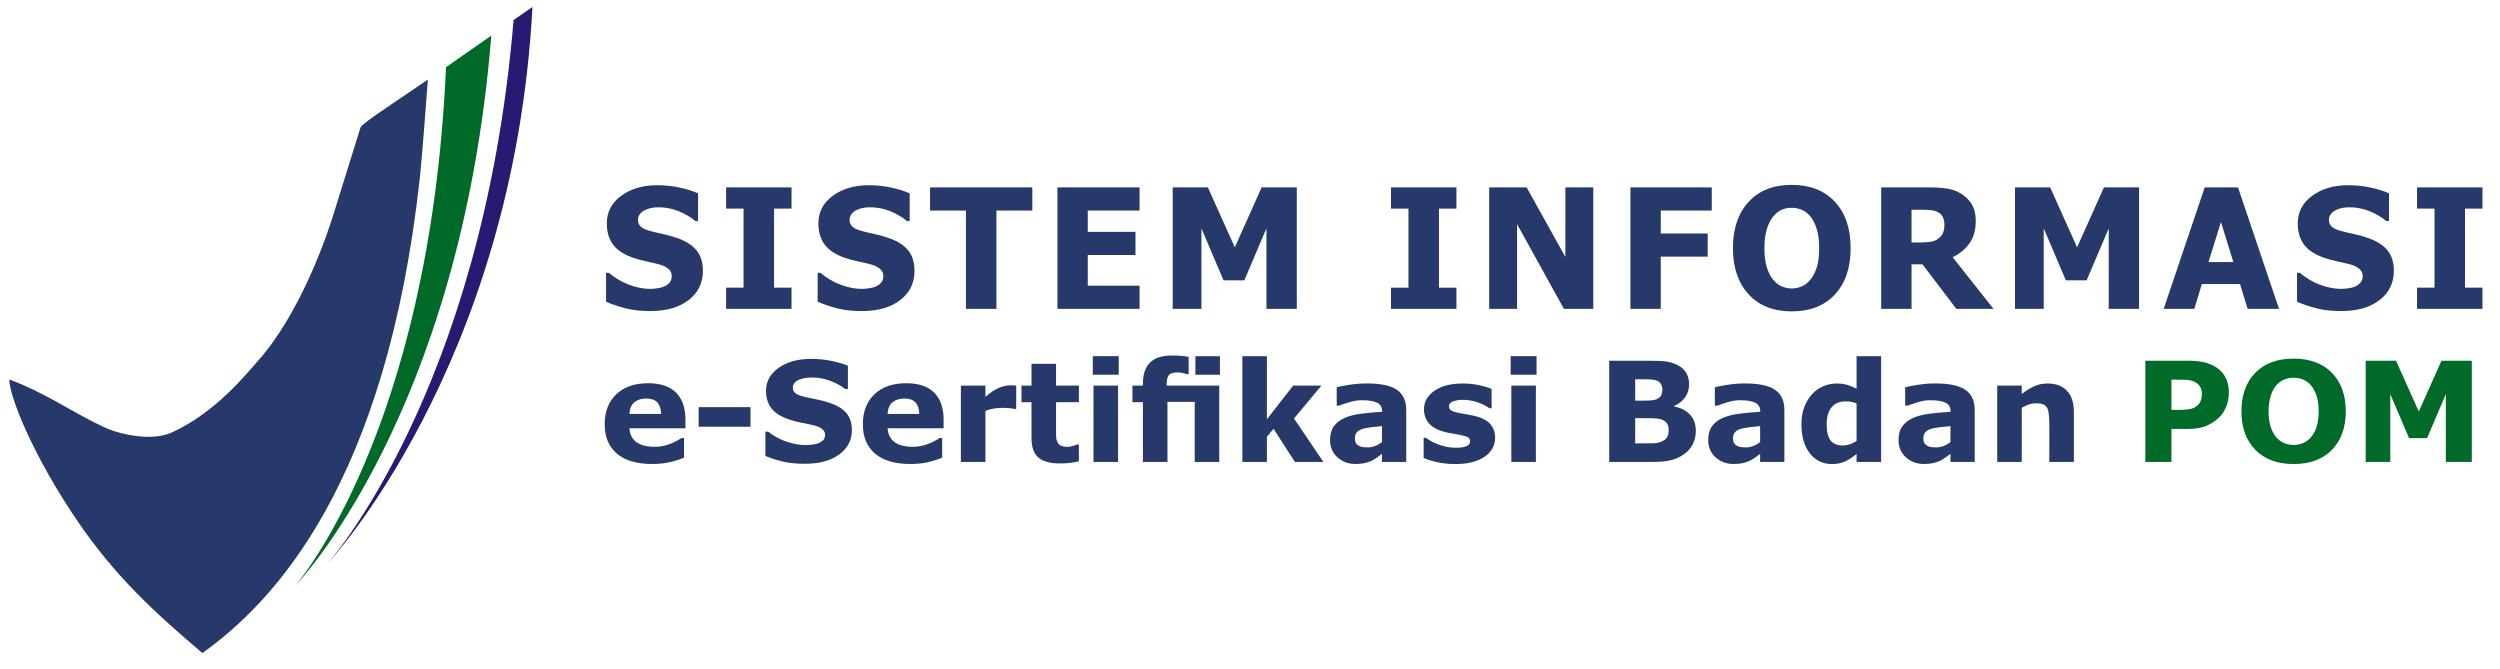 <?xml version="1.0" encoding="utf-8"?>
<!-- Generator: Adobe Illustrator 16.0.0, SVG Export Plug-In . SVG Version: 6.00 Build 0)  -->
<!DOCTYPE svg PUBLIC "-//W3C//DTD SVG 1.1//EN" "http://www.w3.org/Graphics/SVG/1.1/DTD/svg11.dtd">
<svg version="1.1" id="Layer_1" xmlns="http://www.w3.org/2000/svg" xmlns:xlink="http://www.w3.org/1999/xlink" x="0px" y="0px"
	 width="1077.504px" height="288.23px" viewBox="0 0 1077.504 288.23" enable-background="new 0 0 1077.504 288.23"
	 xml:space="preserve">
<g>
	<path fill="#27396B" d="M4,163.553c8.732,3.128,19.292,8.98,21.36,10.149c5.373,3.038,17.818,10.208,23.543,12.037
		c8.128,2.598,18.296,3.789,25.254,0.609c19.118-8.731,32.519-25.851,36.347-30.052c19.354-21.243,31.056-56.756,33.279-64.119
		c1.949-6.453,9.566-30.512,11.643-37.37c0.513-1.689,19.708-14.004,28.991-20.533c-0.825,10.385-2.411,32.742-3.501,42.641
		c-14.475,131.54-62.794,182.521-93.699,204.55c-21.085-17.937-37.596-33.143-53.654-56.644C14.209,196.498,4,170.811,4,163.553"/>
	<path fill="#006A28" d="M211.758,15.331l-19.529,13.63c-7.002,157.78-65.083,223.63-65.083,223.63S198.541,179.191,211.758,15.331z
		"/>
	<path fill="#291972" d="M140.952,243.152c0,0,67.029-74.347,80.404-234.525L229.498,3
		C221.199,157.868,140.952,243.152,140.952,243.152z"/>
</g>
<g>
	<path fill="#27396B" d="M295.429,184.593h-24.142c0.156,2.578,1.138,4.552,2.944,5.918c1.807,1.367,4.468,2.052,7.982,2.052
		c2.228,0,4.386-0.4,6.476-1.201s3.74-1.66,4.951-2.578h1.172v8.467c-2.383,0.957-4.629,1.651-6.738,2.08s-4.443,0.645-7.002,0.645
		c-6.602,0-11.66-1.483-15.176-4.452c-3.517-2.97-5.273-7.197-5.273-12.687c0-5.43,1.665-9.73,4.995-12.905
		c3.33-3.174,7.896-4.761,13.696-4.761c5.352,0,9.375,1.354,12.07,4.059c2.694,2.706,4.043,6.597,4.043,11.675L295.429,184.593
		L295.429,184.593z M284.941,178.411c-0.06-2.207-0.605-3.867-1.642-4.98c-1.035-1.112-2.646-1.67-4.834-1.67
		c-2.03,0-3.7,0.527-5.01,1.582c-1.309,1.056-2.041,2.744-2.197,5.068H284.941L284.941,178.411z"/>
	<path fill="#27396B" d="M323.467,183.919h-22.354v-8.438h22.354V183.919z"/>
	<path fill="#27396B" d="M367.177,185.384c0,4.297-1.821,7.789-5.465,10.475c-3.643,2.686-8.589,4.027-14.839,4.027
		c-3.612,0-6.763-0.317-9.448-0.952c-2.685-0.634-5.199-1.439-7.544-2.417v-10.459h1.23c2.324,1.856,4.927,3.281,7.808,4.277
		s5.649,1.494,8.307,1.494c0.684,0,1.582-0.059,2.694-0.176c1.113-0.117,2.021-0.312,2.726-0.586
		c0.858-0.353,1.566-0.791,2.124-1.318c0.557-0.527,0.835-1.308,0.835-2.344c0-0.957-0.405-1.782-1.216-2.477
		c-0.812-0.692-1.997-1.226-3.561-1.597c-1.641-0.391-3.374-0.757-5.2-1.099c-1.825-0.342-3.54-0.776-5.142-1.305
		c-3.672-1.19-6.313-2.808-7.925-4.849s-2.417-4.575-2.417-7.603c0-4.062,1.82-7.378,5.464-9.946
		c3.643-2.568,8.325-3.854,14.048-3.854c2.871,0,5.708,0.278,8.511,0.835c2.804,0.558,5.229,1.256,7.28,2.096v10.049h-1.201
		c-1.758-1.406-3.911-2.583-6.46-3.53s-5.15-1.421-7.808-1.421c-0.938,0-1.87,0.063-2.798,0.19
		c-0.929,0.127-1.821,0.365-2.682,0.718c-0.762,0.293-1.416,0.737-1.963,1.333s-0.82,1.273-0.82,2.036
		c0,1.152,0.439,2.036,1.318,2.65c0.879,0.615,2.539,1.178,4.98,1.686c1.602,0.333,3.14,0.655,4.613,0.967
		c1.476,0.312,3.062,0.743,4.762,1.289c3.34,1.094,5.806,2.583,7.396,4.468C366.382,179.93,367.177,182.377,367.177,185.384z"/>
	<path fill="#27396B" d="M406.699,184.593h-24.141c0.155,2.578,1.138,4.552,2.943,5.918c1.808,1.367,4.469,2.052,7.983,2.052
		c2.227,0,4.385-0.4,6.475-1.201s3.74-1.66,4.951-2.578h1.172v8.467c-2.383,0.957-4.629,1.651-6.737,2.08
		c-2.109,0.429-4.443,0.645-7.003,0.645c-6.602,0-11.659-1.483-15.176-4.452c-3.516-2.97-5.272-7.197-5.272-12.687
		c0-5.43,1.665-9.73,4.995-12.905c3.33-3.174,7.896-4.761,13.695-4.761c5.353,0,9.375,1.354,12.07,4.059
		c2.695,2.706,4.043,6.597,4.043,11.675L406.699,184.593L406.699,184.593z M396.211,178.411c-0.059-2.207-0.604-3.867-1.641-4.98
		c-1.036-1.112-2.646-1.67-4.834-1.67c-2.031,0-3.701,0.527-5.01,1.582c-1.31,1.056-2.041,2.744-2.197,5.068H396.211
		L396.211,178.411z"/>
	<path fill="#27396B" d="M437.988,176.243h-0.936c-0.448-0.156-1.169-0.273-2.163-0.352s-1.822-0.117-2.484-0.117
		c-1.501,0-2.826,0.098-3.976,0.293c-1.15,0.194-2.389,0.526-3.714,0.996v22.031H414.14v-32.899h10.575v4.834
		c2.319-1.992,4.337-3.315,6.052-3.97s3.294-0.981,4.736-0.981c0.368,0,0.788,0.01,1.257,0.029c0.468,0.02,0.877,0.049,1.228,0.088
		V176.243L437.988,176.243z"/>
	<path fill="#27396B" d="M465.001,198.805c-1.134,0.292-2.335,0.521-3.604,0.687c-1.27,0.165-2.822,0.248-4.658,0.248
		c-4.102,0-7.152-0.83-9.155-2.49c-2.002-1.66-3.003-4.501-3.003-8.525v-15.381h-4.336v-7.147h4.336v-9.404h10.576v9.404h9.845
		v7.147h-9.845v11.679c0,1.153,0.011,2.16,0.029,3.021c0.02,0.86,0.176,1.633,0.468,2.318c0.272,0.685,0.754,1.228,1.445,1.628
		c0.69,0.399,1.699,0.602,3.022,0.602c0.546,0,1.261-0.117,2.146-0.352s1.505-0.449,1.854-0.646h0.876v7.211H465.001z"/>
	<path fill="#27396B" d="M482.169,161.507h-11.162v-7.998h11.162V161.507z M481.876,199.095H471.3v-32.899h10.576V199.095z"/>
	<path fill="#27396B" d="M509.853,160.789c-0.767-0.186-1.499-0.278-2.197-0.278c-1.922,0-3.208,0.382-3.857,1.144
		c-0.65,0.762-0.977,2.188-0.977,4.276v0.265h22.676v32.899h-10.575v-25.897h-11.748v25.897h-10.576v-25.752h-4.512v-7.147h4.512
		v-0.908c0-4.043,1.038-7.065,3.115-9.067c2.076-2.002,5.173-3.003,9.288-3.003c1.463,0,2.817,0.055,4.065,0.161
		c1.247,0.107,2.33,0.249,3.247,0.425v7.441h-0.757C511.188,161.126,510.621,160.976,509.853,160.789z M525.791,161.507h-10.575
		v-7.998h10.575V161.507z"/>
	<path fill="#27396B" d="M570.382,199.095h-12.275l-9.223-14.307l-2.849,3.507v10.8H535.46v-45.586h10.575V180.7l11.329-14.506
		h12.167l-11.82,14.18L570.382,199.095z"/>
	<path fill="#27396B" d="M595.635,195.61c-0.566,0.43-1.271,0.947-2.109,1.553c-0.84,0.605-1.631,1.084-2.373,1.436
		c-1.035,0.47-2.108,0.815-3.223,1.04c-1.113,0.225-2.334,0.338-3.662,0.338c-3.125,0-5.742-0.968-7.852-2.9
		c-2.11-1.933-3.164-4.404-3.164-7.412c0-2.402,0.536-4.365,1.61-5.889c1.074-1.524,2.599-2.726,4.57-3.604
		c1.953-0.879,4.375-1.504,7.266-1.875c2.892-0.371,5.89-0.645,8.994-0.819v-0.177c0-1.815-0.742-3.07-2.227-3.765
		c-1.484-0.693-3.672-1.04-6.562-1.04c-1.737,0-3.594,0.308-5.565,0.923c-1.973,0.615-3.39,1.089-4.248,1.421h-0.968V166.9
		c1.113-0.293,2.926-0.641,5.436-1.04c2.51-0.4,5.023-0.602,7.544-0.602c5.996,0,10.327,0.923,12.993,2.77
		c2.666,1.846,3.999,4.742,3.999,8.687v22.381h-10.459V195.61z M595.635,190.49v-6.833c-1.426,0.117-2.969,0.278-4.629,0.481
		c-1.66,0.204-2.92,0.443-3.779,0.716c-1.055,0.33-1.86,0.812-2.417,1.445s-0.835,1.465-0.835,2.497
		c0,0.683,0.059,1.236,0.176,1.665c0.117,0.428,0.41,0.837,0.879,1.228c0.449,0.389,0.986,0.676,1.611,0.86
		c0.625,0.186,1.602,0.277,2.93,0.277c1.056,0,2.124-0.214,3.208-0.642C593.862,191.755,594.814,191.191,595.635,190.49z"/>
	<path fill="#27396B" d="M644.385,188.665c0,3.398-1.523,6.138-4.57,8.218s-7.217,3.12-12.51,3.12c-2.93,0-5.586-0.273-7.969-0.82
		c-2.384-0.546-4.298-1.151-5.742-1.815v-8.672h0.967c0.527,0.371,1.138,0.775,1.831,1.216s1.675,0.913,2.944,1.421
		c1.094,0.45,2.334,0.835,3.721,1.157s2.871,0.482,4.453,0.482c2.069,0,3.604-0.229,4.6-0.688c0.996-0.458,1.494-1.138,1.494-2.036
		c0-0.801-0.293-1.381-0.879-1.743c-0.586-0.36-1.699-0.708-3.34-1.04c-0.781-0.176-1.841-0.366-3.18-0.57
		c-1.338-0.205-2.554-0.454-3.646-0.747c-2.988-0.781-5.205-1.997-6.65-3.647c-1.444-1.65-2.168-3.706-2.168-6.167
		c0-3.164,1.499-5.796,4.497-7.896s7.096-3.149,12.29-3.149c2.461,0,4.819,0.249,7.075,0.747s4.019,1.03,5.288,1.597v8.32h-0.908
		c-1.562-1.074-3.345-1.948-5.347-2.622s-4.028-1.011-6.079-1.011c-1.699,0-3.13,0.233-4.292,0.703
		c-1.162,0.469-1.743,1.133-1.743,1.991c0,0.781,0.264,1.378,0.791,1.787c0.527,0.41,1.768,0.82,3.721,1.23
		c1.074,0.215,2.231,0.425,3.473,0.63c1.24,0.205,2.484,0.464,3.734,0.776c2.773,0.723,4.824,1.859,6.152,3.412
		C643.721,184.404,644.385,186.341,644.385,188.665z"/>
	<path fill="#27396B" d="M662.257,161.507h-11.162v-7.998h11.162V161.507z M661.964,199.095h-10.576v-32.899h10.576V199.095z"/>
	<path fill="#27396B" d="M730.898,185.737c0,2.108-0.425,3.995-1.274,5.653c-0.85,1.66-2.017,3.037-3.5,4.132
		c-1.72,1.289-3.608,2.208-5.67,2.754c-2.061,0.547-4.673,0.819-7.837,0.819h-19.043v-43.623h16.935c3.516,0,6.089,0.117,7.72,0.353
		c1.631,0.234,3.247,0.752,4.849,1.553c1.66,0.84,2.896,1.968,3.706,3.384c0.812,1.417,1.217,3.032,1.217,4.85
		c0,2.108-0.558,3.97-1.671,5.581c-1.112,1.61-2.686,2.866-4.717,3.765v0.234c2.853,0.566,5.112,1.738,6.782,3.516
		C730.063,180.483,730.898,182.825,730.898,185.737z M716.484,167.806c0-0.722-0.181-1.444-0.542-2.168
		c-0.361-0.722-1.001-1.26-1.919-1.61c-0.82-0.312-1.841-0.483-3.062-0.514c-1.222-0.029-2.936-0.044-5.143-0.044h-1.055v9.229
		h1.758c1.777,0,3.291-0.029,4.541-0.088c1.25-0.06,2.236-0.253,2.959-0.586c1.016-0.449,1.68-1.03,1.992-1.743
		C716.328,169.57,716.484,168.743,716.484,167.806z M719.21,185.561c0-1.388-0.27-2.456-0.806-3.208
		c-0.535-0.751-1.446-1.313-2.731-1.686c-0.878-0.253-2.086-0.391-3.626-0.41c-1.54-0.019-3.148-0.028-4.824-0.028h-2.456v10.868
		h0.818c3.157,0,5.419-0.01,6.782-0.028c1.364-0.02,2.622-0.273,3.772-0.763c1.169-0.487,1.973-1.138,2.411-1.947
		C718.989,187.548,719.21,186.615,719.21,185.561z"/>
	<path fill="#27396B" d="M758.613,195.61c-0.565,0.43-1.27,0.947-2.108,1.553c-0.841,0.605-1.632,1.084-2.373,1.436
		c-1.035,0.47-2.109,0.815-3.224,1.04c-1.112,0.225-2.334,0.338-3.662,0.338c-3.125,0-5.741-0.968-7.852-2.9
		s-3.164-4.404-3.164-7.412c0-2.402,0.537-4.365,1.611-5.889c1.073-1.524,2.598-2.726,4.569-3.604
		c1.953-0.879,4.375-1.504,7.267-1.875c2.891-0.371,5.889-0.645,8.994-0.819v-0.177c0-1.815-0.742-3.07-2.228-3.765
		c-1.483-0.693-3.672-1.04-6.562-1.04c-1.738,0-3.595,0.308-5.566,0.923s-3.389,1.089-4.248,1.421h-0.967V166.9
		c1.113-0.293,2.925-0.641,5.435-1.04c2.511-0.4,5.024-0.602,7.545-0.602c5.995,0,10.326,0.923,12.992,2.77
		c2.666,1.846,3.999,4.742,3.999,8.687v22.381h-10.459V195.61L758.613,195.61z M758.613,190.49v-6.833
		c-1.426,0.117-2.969,0.278-4.629,0.481c-1.66,0.204-2.92,0.443-3.779,0.716c-1.055,0.33-1.859,0.812-2.417,1.445
		c-0.557,0.633-0.835,1.465-0.835,2.497c0,0.683,0.06,1.236,0.177,1.665c0.116,0.428,0.409,0.837,0.879,1.228
		c0.448,0.389,0.985,0.676,1.61,0.86c0.625,0.186,1.603,0.277,2.931,0.277c1.055,0,2.124-0.214,3.208-0.642
		C756.842,191.755,757.794,191.191,758.613,190.49z"/>
	<path fill="#27396B" d="M810.761,199.095h-10.576v-3.428c-1.814,1.484-3.512,2.578-5.092,3.281s-3.404,1.055-5.473,1.055
		c-3.999,0-7.197-1.542-9.598-4.629c-2.399-3.086-3.599-7.246-3.599-12.479c0-2.793,0.403-5.27,1.214-7.428
		c0.81-2.157,1.917-4.009,3.321-5.552c1.325-1.465,2.936-2.603,4.827-3.413c1.894-0.81,3.784-1.216,5.678-1.216
		c1.97,0,3.585,0.21,4.843,0.63s2.551,0.952,3.877,1.597v-14.004h10.576L810.761,199.095L810.761,199.095z M800.185,190.039v-16.167
		c-0.74-0.312-1.521-0.538-2.338-0.675c-0.818-0.137-1.569-0.206-2.251-0.206c-2.769,0-4.844,0.866-6.228,2.597
		c-1.384,1.731-2.074,4.132-2.074,7.204c0,3.229,0.556,5.57,1.666,7.027c1.109,1.457,2.894,2.186,5.35,2.186
		c0.954,0,1.968-0.181,3.04-0.543C798.423,191.102,799.367,190.626,800.185,190.039z"/>
	<path fill="#27396B" d="M840.644,195.61c-0.566,0.43-1.271,0.947-2.109,1.553c-0.84,0.605-1.631,1.084-2.373,1.436
		c-1.034,0.47-2.108,0.815-3.223,1.04c-1.113,0.225-2.334,0.338-3.662,0.338c-3.125,0-5.742-0.968-7.852-2.9
		c-2.11-1.933-3.164-4.404-3.164-7.412c0-2.402,0.537-4.365,1.61-5.889c1.074-1.524,2.599-2.726,4.57-3.604
		c1.953-0.879,4.375-1.504,7.266-1.875c2.892-0.371,5.89-0.645,8.994-0.819v-0.177c0-1.815-0.741-3.07-2.227-3.765
		c-1.484-0.693-3.672-1.04-6.562-1.04c-1.737,0-3.594,0.308-5.565,0.923s-3.389,1.089-4.248,1.421h-0.967V166.9
		c1.112-0.293,2.925-0.641,5.435-1.04c2.51-0.4,5.024-0.602,7.544-0.602c5.996,0,10.327,0.923,12.993,2.77
		c2.666,1.846,3.999,4.742,3.999,8.687v22.381h-10.459V195.61L840.644,195.61z M840.644,190.49v-6.833
		c-1.426,0.117-2.969,0.278-4.629,0.481c-1.66,0.204-2.92,0.443-3.779,0.716c-1.055,0.33-1.86,0.812-2.417,1.445
		s-0.835,1.465-0.835,2.497c0,0.683,0.06,1.236,0.176,1.665c0.117,0.428,0.41,0.837,0.879,1.228c0.449,0.389,0.986,0.676,1.611,0.86
		c0.625,0.186,1.603,0.277,2.93,0.277c1.056,0,2.124-0.214,3.208-0.642C838.872,191.755,839.824,191.191,840.644,190.49z"/>
	<path fill="#27396B" d="M893.847,199.095h-10.576v-16.317c0-1.328-0.068-2.651-0.205-3.971c-0.137-1.318-0.371-2.289-0.703-2.914
		c-0.391-0.723-0.962-1.25-1.714-1.582s-1.802-0.498-3.148-0.498c-0.957,0-1.93,0.156-2.915,0.469
		c-0.986,0.312-2.057,0.811-3.208,1.494v23.319h-10.576v-32.899h10.576v3.633c1.871-1.465,3.672-2.588,5.397-3.369
		c1.727-0.781,3.644-1.172,5.749-1.172c3.55,0,6.324,1.036,8.324,3.105c1.999,2.069,2.999,5.167,2.999,9.286V199.095
		L893.847,199.095z"/>
	<path fill="#006A28" d="M960.644,169.241c0,1.953-0.342,3.863-1.025,5.728c-0.684,1.865-1.659,3.434-2.93,4.702
		c-1.738,1.719-3.677,3.019-5.815,3.896c-2.138,0.878-4.8,1.317-7.982,1.317h-7.002v14.21h-11.25v-43.623h18.516
		c2.773,0,5.112,0.239,7.018,0.719c1.903,0.479,3.589,1.196,5.054,2.152c1.758,1.153,3.101,2.627,4.028,4.425
		C960.18,164.565,960.644,166.722,960.644,169.241z M949.013,169.492c0-1.229-0.332-2.285-0.996-3.171s-1.437-1.506-2.314-1.856
		c-1.172-0.468-2.313-0.726-3.428-0.773s-2.598-0.073-4.453-0.073h-1.934v13.037h3.223c1.914,0,3.491-0.117,4.731-0.352
		c1.24-0.233,2.279-0.701,3.12-1.402c0.723-0.623,1.245-1.369,1.566-2.236C948.852,171.797,949.013,170.74,949.013,169.492z"/>
	<path fill="#006A28" d="M1011.035,177.298c0,6.954-1.991,12.477-5.977,16.567c-3.984,4.092-9.492,6.138-16.523,6.138
		c-7.012,0-12.51-2.046-16.494-6.138c-3.983-4.091-5.977-9.614-5.977-16.567c0-7.012,1.992-12.554,5.977-16.626
		c3.985-4.072,9.482-6.107,16.494-6.107c6.992,0,12.49,2.036,16.494,6.107C1009.033,164.744,1011.035,170.286,1011.035,177.298z
		 M996.123,188.343c1.095-1.328,1.904-2.896,2.433-4.702c0.526-1.806,0.791-3.93,0.791-6.371c0-2.617-0.303-4.845-0.908-6.681
		c-0.605-1.835-1.396-3.319-2.373-4.453c-0.996-1.172-2.144-2.021-3.442-2.549c-1.298-0.527-2.65-0.791-4.058-0.791
		c-1.426,0-2.769,0.254-4.028,0.763c-1.26,0.508-2.417,1.348-3.472,2.52c-0.977,1.094-1.771,2.603-2.388,4.526
		c-0.615,1.924-0.923,4.155-0.923,6.693c0,2.599,0.298,4.811,0.894,6.636c0.596,1.827,1.382,3.315,2.358,4.469
		c0.977,1.152,2.119,2.002,3.428,2.549s2.686,0.82,4.131,0.82s2.822-0.278,4.131-0.835
		C994.005,190.379,995.146,189.515,996.123,188.343z"/>
	<path fill="#006A28" d="M1065.351,199.095h-11.191v-29.209l-8.086,18.955h-7.764l-8.086-18.955v29.209h-10.605v-43.623h13.066
		l9.815,21.886l9.784-21.886h13.066V199.095L1065.351,199.095z"/>
</g>
<g>
	<path fill="#27396B" d="M280.232,134.068c-4.008,0-7.529-0.388-10.564-1.16c-3.036-0.773-5.854-1.734-8.455-2.883v-12.445h1.195
		c2.625,2.227,5.521,3.938,8.684,5.133c3.164,1.195,6.234,1.793,9.212,1.793c0.75,0,1.739-0.082,2.971-0.246
		c1.229-0.164,2.221-0.422,2.971-0.772c0.914-0.398,1.688-0.955,2.32-1.67c0.633-0.715,0.949-1.658,0.949-2.83
		c0-1.312-0.517-2.378-1.548-3.199c-1.03-0.82-2.262-1.418-3.69-1.793c-1.781-0.469-3.687-0.914-5.713-1.336
		c-2.027-0.422-3.92-0.938-5.678-1.547c-4.056-1.43-6.962-3.353-8.72-5.767s-2.637-5.437-2.637-9.069
		c0-4.898,2.074-8.865,6.223-11.9s9.328-4.553,15.539-4.553c3.117,0,6.217,0.315,9.299,0.949c3.082,0.633,5.843,1.488,8.279,2.565
		V95.29h-1.16c-1.944-1.664-4.317-3.07-7.119-4.219c-2.801-1.148-5.678-1.724-8.631-1.724c-1.147,0-2.18,0.083-3.094,0.246
		c-0.914,0.164-1.875,0.48-2.883,0.949c-0.82,0.375-1.529,0.933-2.127,1.67c-0.599,0.738-0.896,1.564-0.896,2.479
		c0,1.336,0.476,2.396,1.425,3.182c0.948,0.786,2.782,1.494,5.502,2.127c1.758,0.399,3.45,0.786,5.079,1.16
		c1.63,0.375,3.369,0.891,5.222,1.547c3.633,1.313,6.334,3.076,8.104,5.291c1.771,2.215,2.654,5.139,2.654,8.771
		c0,5.202-2.045,9.387-6.135,12.551S287.193,134.068,280.232,134.068z"/>
	<path fill="#27396B" d="M341.144,133.117h-28.195v-9.141h7.523V89.91h-7.523V80.77h28.195v9.141h-7.523v34.066h7.523V133.117
		L341.144,133.117z"/>
	<path fill="#27396B" d="M371.434,134.068c-4.009,0-7.529-0.388-10.564-1.16c-3.035-0.773-5.854-1.734-8.455-2.883v-12.445h1.195
		c2.625,2.227,5.52,3.938,8.684,5.133c3.164,1.195,6.234,1.793,9.211,1.793c0.75,0,1.74-0.082,2.972-0.246
		c1.229-0.164,2.221-0.422,2.971-0.772c0.914-0.398,1.688-0.955,2.32-1.67c0.633-0.715,0.948-1.658,0.948-2.83
		c0-1.312-0.516-2.378-1.547-3.199c-1.03-0.82-2.262-1.418-3.69-1.793c-1.781-0.469-3.687-0.914-5.713-1.336
		c-2.027-0.422-3.92-0.938-5.679-1.547c-4.055-1.43-6.961-3.353-8.719-5.767s-2.637-5.437-2.637-9.069
		c0-4.898,2.074-8.865,6.223-11.9s9.328-4.553,15.539-4.553c3.117,0,6.217,0.315,9.299,0.949c3.082,0.633,5.843,1.488,8.279,2.565
		V95.29h-1.16c-1.945-1.664-4.317-3.07-7.119-4.219c-2.801-1.148-5.678-1.724-8.631-1.724c-1.147,0-2.18,0.083-3.094,0.246
		c-0.914,0.164-1.875,0.48-2.883,0.949c-0.82,0.375-1.529,0.933-2.127,1.67c-0.599,0.738-0.896,1.564-0.896,2.479
		c0,1.336,0.476,2.396,1.424,3.182c0.949,0.786,2.783,1.494,5.502,2.127c1.759,0.399,3.451,0.786,5.08,1.16
		c1.629,0.375,3.369,0.891,5.222,1.547c3.633,1.313,6.334,3.076,8.104,5.291c1.771,2.215,2.654,5.139,2.654,8.771
		c0,5.202-2.045,9.387-6.135,12.551C383.921,132.486,378.395,134.068,371.434,134.068z"/>
	<path fill="#27396B" d="M416.315,133.117V90.754h-15.469v-9.983h44.086v9.983h-15.469v42.363H416.315z"/>
	<path fill="#27396B" d="M455.746,133.117V80.77h35.402v9.983h-22.324v9.176h20.566v9.984h-20.566v13.219h22.324v9.984
		L455.746,133.117L455.746,133.117z"/>
	<path fill="#27396B" d="M558.916,133.117h-13.077V98.418l-9.527,22.396h-8.965l-9.527-22.396v34.699h-12.375V80.77h15.152
		l11.602,25.84l11.566-25.84h15.151V133.117z"/>
	<path fill="#27396B" d="M627.723,133.117h-28.195v-9.141h7.523V89.91h-7.523V80.77h28.195v9.141H620.2v34.066h7.523V133.117
		L627.723,133.117z"/>
	<path fill="#27396B" d="M686.702,133.117h-12.655l-20.181-36.492v36.492h-12.022V80.77h16.137l16.699,29.987V80.77h12.022V133.117z
		"/>
	<path fill="#27396B" d="M737.769,90.754h-21.973v9.879h20.215v9.984h-20.215v22.5h-13.078V80.77h35.051V90.754z"/>
	<path fill="#27396B" d="M797.628,106.961c0,8.461-2.263,15.117-6.785,19.969c-4.523,4.853-10.724,7.277-18.599,7.277
		c-7.897,0-14.098-2.455-18.598-7.365s-6.75-11.537-6.75-19.881c0-8.414,2.25-15.063,6.75-19.951c4.5-4.887,10.699-7.33,18.598-7.33
		c7.875,0,14.074,2.433,18.599,7.295C795.365,91.839,797.628,98.501,797.628,106.961z M784.056,106.926
		c0-3.116-0.322-5.771-0.967-7.963c-0.646-2.19-1.506-3.99-2.584-5.396c-1.125-1.43-2.396-2.455-3.814-3.076
		s-2.889-0.932-4.412-0.932c-1.617,0-3.082,0.286-4.395,0.86c-1.312,0.575-2.578,1.601-3.797,3.076
		c-1.078,1.359-1.951,3.164-2.619,5.414s-1.002,4.934-1.002,8.051c0,3.211,0.315,5.877,0.948,7.998
		c0.634,2.122,1.5,3.897,2.603,5.326c1.125,1.454,2.401,2.491,3.832,3.111c1.43,0.621,2.906,0.932,4.43,0.932
		c1.547,0,3.047-0.334,4.5-1.002s2.707-1.705,3.762-3.111c1.125-1.522,1.992-3.299,2.603-5.326
		C783.753,112.863,784.056,110.208,784.056,106.926z"/>
	<path fill="#27396B" d="M859.207,133.117h-16.03l-14.59-19.195h-4.712v19.195h-13.077V80.77h21.059
		c2.906,0,5.438,0.182,7.594,0.545s4.148,1.12,5.978,2.268c1.875,1.195,3.362,2.713,4.465,4.553
		c1.102,1.841,1.651,4.179,1.651,7.015c0,4.008-0.901,7.26-2.706,9.756c-1.806,2.496-4.22,4.481-7.242,5.959L859.207,133.117z
		 M838.044,96.801c0-1.312-0.252-2.442-0.757-3.393c-0.504-0.95-1.342-1.682-2.514-2.197c-0.82-0.352-1.733-0.574-2.742-0.668
		c-1.008-0.093-2.262-0.141-3.762-0.141h-4.396V104.5h3.763c1.828,0,3.381-0.111,4.658-0.334c1.276-0.223,2.36-0.697,3.252-1.424
		c0.844-0.656,1.471-1.441,1.881-2.355S838.044,98.279,838.044,96.801z"/>
	<path fill="#27396B" d="M921.946,133.117h-13.078V98.418l-9.526,22.396h-8.966l-9.526-22.396v34.699h-12.375V80.77h15.151
		l11.603,25.84l11.565-25.84h15.152V133.117L921.946,133.117z"/>
	<path fill="#27396B" d="M932.551,133.117l17.684-52.348h14.344l17.685,52.348h-13.535l-3.27-10.688h-16.453l-3.271,10.688H932.551z
		 M962.573,112.939l-5.344-17.263l-5.344,17.263H962.573z"/>
	<path fill="#27396B" d="M1009.035,134.068c-4.008,0-7.528-0.388-10.563-1.16c-3.035-0.773-5.854-1.734-8.455-2.883v-12.445h1.195
		c2.625,2.227,5.52,3.938,8.684,5.133c3.164,1.195,6.234,1.793,9.211,1.793c0.75,0,1.74-0.082,2.971-0.246s2.222-0.422,2.972-0.772
		c0.914-0.398,1.688-0.955,2.319-1.67c0.633-0.715,0.949-1.658,0.949-2.83c0-1.312-0.516-2.378-1.547-3.199
		c-1.031-0.82-2.262-1.418-3.691-1.793c-1.78-0.469-3.686-0.914-5.713-1.336c-2.026-0.422-3.92-0.938-5.678-1.547
		c-4.055-1.43-6.961-3.353-8.719-5.767s-2.638-5.437-2.638-9.069c0-4.898,2.074-8.865,6.224-11.9
		c4.147-3.035,9.328-4.553,15.539-4.553c3.117,0,6.217,0.315,9.299,0.949c3.082,0.633,5.842,1.488,8.279,2.565V95.29h-1.16
		c-1.945-1.664-4.318-3.07-7.119-4.219s-5.678-1.724-8.631-1.724c-1.148,0-2.18,0.083-3.094,0.246
		c-0.914,0.164-1.875,0.48-2.884,0.949c-0.819,0.375-1.528,0.933-2.127,1.67c-0.598,0.738-0.896,1.564-0.896,2.479
		c0,1.336,0.475,2.396,1.424,3.182s2.783,1.494,5.502,2.127c1.758,0.399,3.451,0.786,5.08,1.16c1.629,0.375,3.369,0.891,5.221,1.547
		c3.633,1.313,6.334,3.076,8.104,5.291c1.77,2.215,2.653,5.139,2.653,8.771c0,5.202-2.045,9.387-6.135,12.551
		S1015.996,134.068,1009.035,134.068z"/>
	<path fill="#27396B" d="M1069.947,133.117h-28.194v-9.141h7.522V89.91h-7.522V80.77h28.194v9.141h-7.522v34.066h7.522V133.117z"/>
</g>
</svg>
